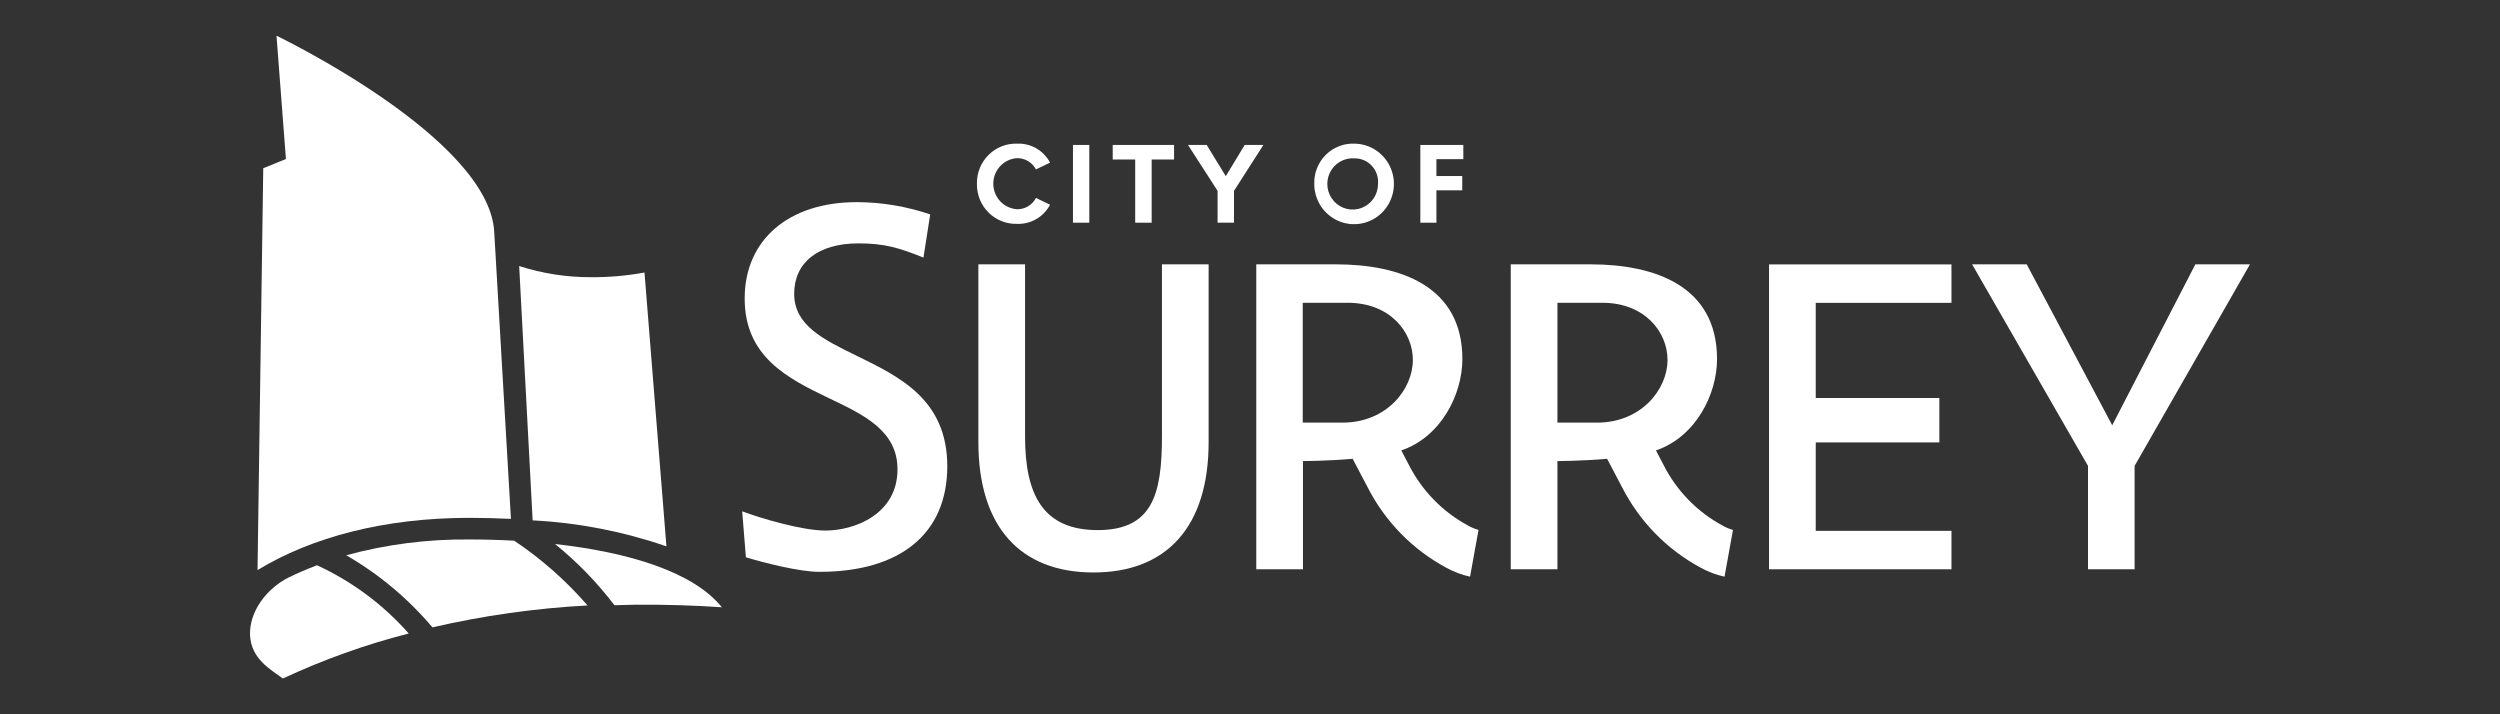 <svg width="140" height="40" viewBox="0 0 140 40" fill="none" xmlns="http://www.w3.org/2000/svg">
<rect x="0" y="0" width="140" height="40" fill="#333333" stroke="none"/>
<g clip-path="url(#clip0_4706_189725)">
<path d="M47.962 19.918C46.079 19 44.474 18.207 44.474 16.451C44.474 14.695 45.819 13.629 48.075 13.629C49.522 13.629 50.336 13.872 51.714 14.425L52.091 12.006C50.763 11.555 49.371 11.323 47.97 11.32C44.162 11.32 41.702 13.434 41.702 16.71C41.702 19.986 44.109 21.19 46.437 22.306C48.403 23.243 50.26 24.13 50.26 26.282C50.26 28.8 47.849 29.711 46.23 29.711C44.922 29.711 42.632 29.037 41.562 28.633L41.77 31.208C42.806 31.52 44.761 32.023 45.891 32.023C50.437 32.023 53.048 29.867 53.048 26.111C53.048 22.355 50.339 21.083 47.962 19.918Z" fill="white"/>
<path d="M99.066 14.807H109.282V16.959H101.681V22.288H108.604V24.775H101.681V29.727H109.282V31.879H99.066V14.807Z" fill="white"/>
<path d="M116.928 26.089L110.438 14.803H113.496L118.284 23.815L122.94 14.803H125.998L119.538 26.089V31.879H116.928V26.089Z" fill="white"/>
<path d="M67.683 24.756C67.683 29.51 65.325 32.058 61.234 32.058C57.143 32.058 54.789 29.51 54.789 24.756V14.803H57.403V24.444C57.403 27.693 58.401 29.685 61.468 29.685C64.534 29.685 65.069 27.693 65.069 24.444V14.803H67.683V24.756Z" fill="white"/>
<path d="M96.452 29.426C95.037 28.661 93.887 27.476 93.156 26.032L92.734 25.224C94.964 24.463 96.154 22.082 96.154 20.105C96.154 16.018 92.678 14.803 89.069 14.803H84.602V31.879H87.216V25.819C87.216 25.819 88.538 25.819 89.999 25.693L90.832 27.278C91.812 29.201 93.35 30.776 95.239 31.791C95.657 32.023 96.106 32.192 96.573 32.294L97.047 29.674C96.839 29.619 96.638 29.535 96.452 29.426ZM87.216 23.667V16.955H89.725C92.128 16.955 93.382 18.612 93.382 20.154C93.382 21.793 91.921 23.667 89.434 23.667H87.216Z" fill="white"/>
<path d="M78.895 26.032L78.473 25.224C80.703 24.463 81.893 22.082 81.893 20.105C81.893 16.018 78.416 14.803 74.808 14.803H70.352V31.879H72.966V25.819C72.966 25.819 74.288 25.819 75.749 25.693L76.582 27.278C77.562 29.201 79.1 30.776 80.989 31.791C81.408 32.023 81.857 32.192 82.323 32.294L82.797 29.674C82.589 29.619 82.388 29.535 82.202 29.426C80.784 28.661 79.631 27.477 78.895 26.032ZM72.954 23.667V16.955H75.463C77.866 16.955 79.121 18.612 79.121 20.154C79.121 21.793 77.659 23.667 75.177 23.667H72.954Z" fill="white"/>
<path d="M54.708 10.296C54.701 9.996 54.756 9.697 54.867 9.419C54.979 9.141 55.146 8.888 55.358 8.677C55.569 8.467 55.821 8.302 56.098 8.193C56.375 8.084 56.671 8.034 56.968 8.045C57.341 8.029 57.712 8.121 58.036 8.309C58.361 8.497 58.626 8.774 58.802 9.107L58.015 9.488C57.913 9.297 57.763 9.137 57.578 9.025C57.394 8.914 57.182 8.855 56.968 8.856C56.605 8.875 56.264 9.034 56.014 9.3C55.764 9.566 55.624 9.919 55.624 10.286C55.624 10.653 55.764 11.007 56.014 11.273C56.264 11.539 56.605 11.698 56.968 11.717C57.183 11.719 57.394 11.661 57.579 11.549C57.764 11.438 57.914 11.277 58.015 11.084L58.802 11.465C58.626 11.799 58.361 12.077 58.036 12.266C57.712 12.455 57.342 12.549 56.968 12.536C56.672 12.546 56.377 12.496 56.101 12.388C55.825 12.28 55.573 12.116 55.362 11.907C55.15 11.697 54.983 11.446 54.871 11.169C54.758 10.892 54.703 10.595 54.708 10.296Z" fill="white"/>
<path d="M60.086 12.471V8.117H61.001V12.471H60.086Z" fill="white"/>
<path d="M63.571 12.471V8.932H62.312V8.117H65.748V8.932H64.493V12.471H63.571Z" fill="white"/>
<path d="M68.185 12.471V10.688L66.527 8.117H67.575L68.644 9.866L69.703 8.117H70.75L69.104 10.688V12.471H68.185Z" fill="white"/>
<path d="M75.859 8.045C76.299 8.051 76.727 8.189 77.09 8.44C77.453 8.692 77.734 9.046 77.898 9.459C78.062 9.872 78.102 10.325 78.012 10.76C77.922 11.195 77.707 11.594 77.394 11.907C77.08 12.219 76.682 12.43 76.25 12.514C75.818 12.598 75.371 12.552 74.966 12.379C74.56 12.207 74.214 11.918 73.971 11.547C73.727 11.176 73.598 10.741 73.599 10.296C73.59 9.995 73.642 9.696 73.753 9.416C73.864 9.137 74.03 8.883 74.243 8.672C74.455 8.46 74.708 8.296 74.986 8.188C75.264 8.08 75.561 8.031 75.859 8.045ZM75.859 8.868C75.574 8.846 75.289 8.911 75.041 9.055C74.794 9.199 74.595 9.415 74.471 9.675C74.347 9.935 74.303 10.227 74.345 10.513C74.388 10.799 74.514 11.065 74.709 11.277C74.903 11.488 75.156 11.636 75.434 11.7C75.713 11.764 76.004 11.742 76.27 11.636C76.536 11.53 76.764 11.346 76.924 11.107C77.085 10.868 77.17 10.585 77.17 10.296C77.185 10.114 77.162 9.93 77.103 9.756C77.044 9.583 76.95 9.424 76.826 9.289C76.703 9.155 76.553 9.048 76.386 8.975C76.22 8.903 76.04 8.866 75.859 8.868Z" fill="white"/>
<path d="M79.539 12.471V8.117H81.946V8.913H80.439V9.858H81.886V10.658H80.439V12.471H79.539Z" fill="white"/>
<path d="M15.484 2L16.012 8.906L14.742 9.42L14.422 31.924C17.465 30.073 21.541 28.999 26.284 28.999C27.09 28.999 27.858 29.022 28.612 29.056L27.677 12.997C27.41 7.725 15.484 2 15.484 2Z" fill="white"/>
<path d="M37.32 30.596L36.427 19.45L36.092 15.26C35.098 15.444 34.089 15.531 33.078 15.523C31.72 15.526 30.369 15.315 29.074 14.898L29.828 29.141C32.38 29.271 34.901 29.761 37.32 30.596Z" fill="white"/>
<path d="M28.796 30.279C27.96 30.233 27.12 30.21 26.284 30.21C23.956 30.186 21.635 30.484 19.387 31.094C21.215 32.148 22.849 33.514 24.216 35.132C27.071 34.472 29.977 34.062 32.902 33.905C31.699 32.517 30.318 31.298 28.796 30.279Z" fill="white"/>
<path d="M17.751 31.654C17.197 31.868 16.658 32.092 16.154 32.344C14.918 32.965 13.942 34.271 14.003 35.578C14.063 36.884 15.133 37.482 15.841 37.996C18.108 36.939 20.468 36.094 22.889 35.475C21.457 33.854 19.707 32.553 17.751 31.654Z" fill="white"/>
<path d="M40.424 34.007C38.823 32.015 35.177 30.922 31.082 30.465C32.323 31.468 33.44 32.619 34.408 33.893C34.807 33.893 35.203 33.863 35.61 33.863C37.28 33.852 38.885 33.901 40.424 34.007Z" fill="white"/>
</g>
<defs>
<clipPath id="clip0_4706_189725">
<rect width="112" height="36" fill="white" transform="translate(14 2)"/>
</clipPath>
</defs>
</svg>
